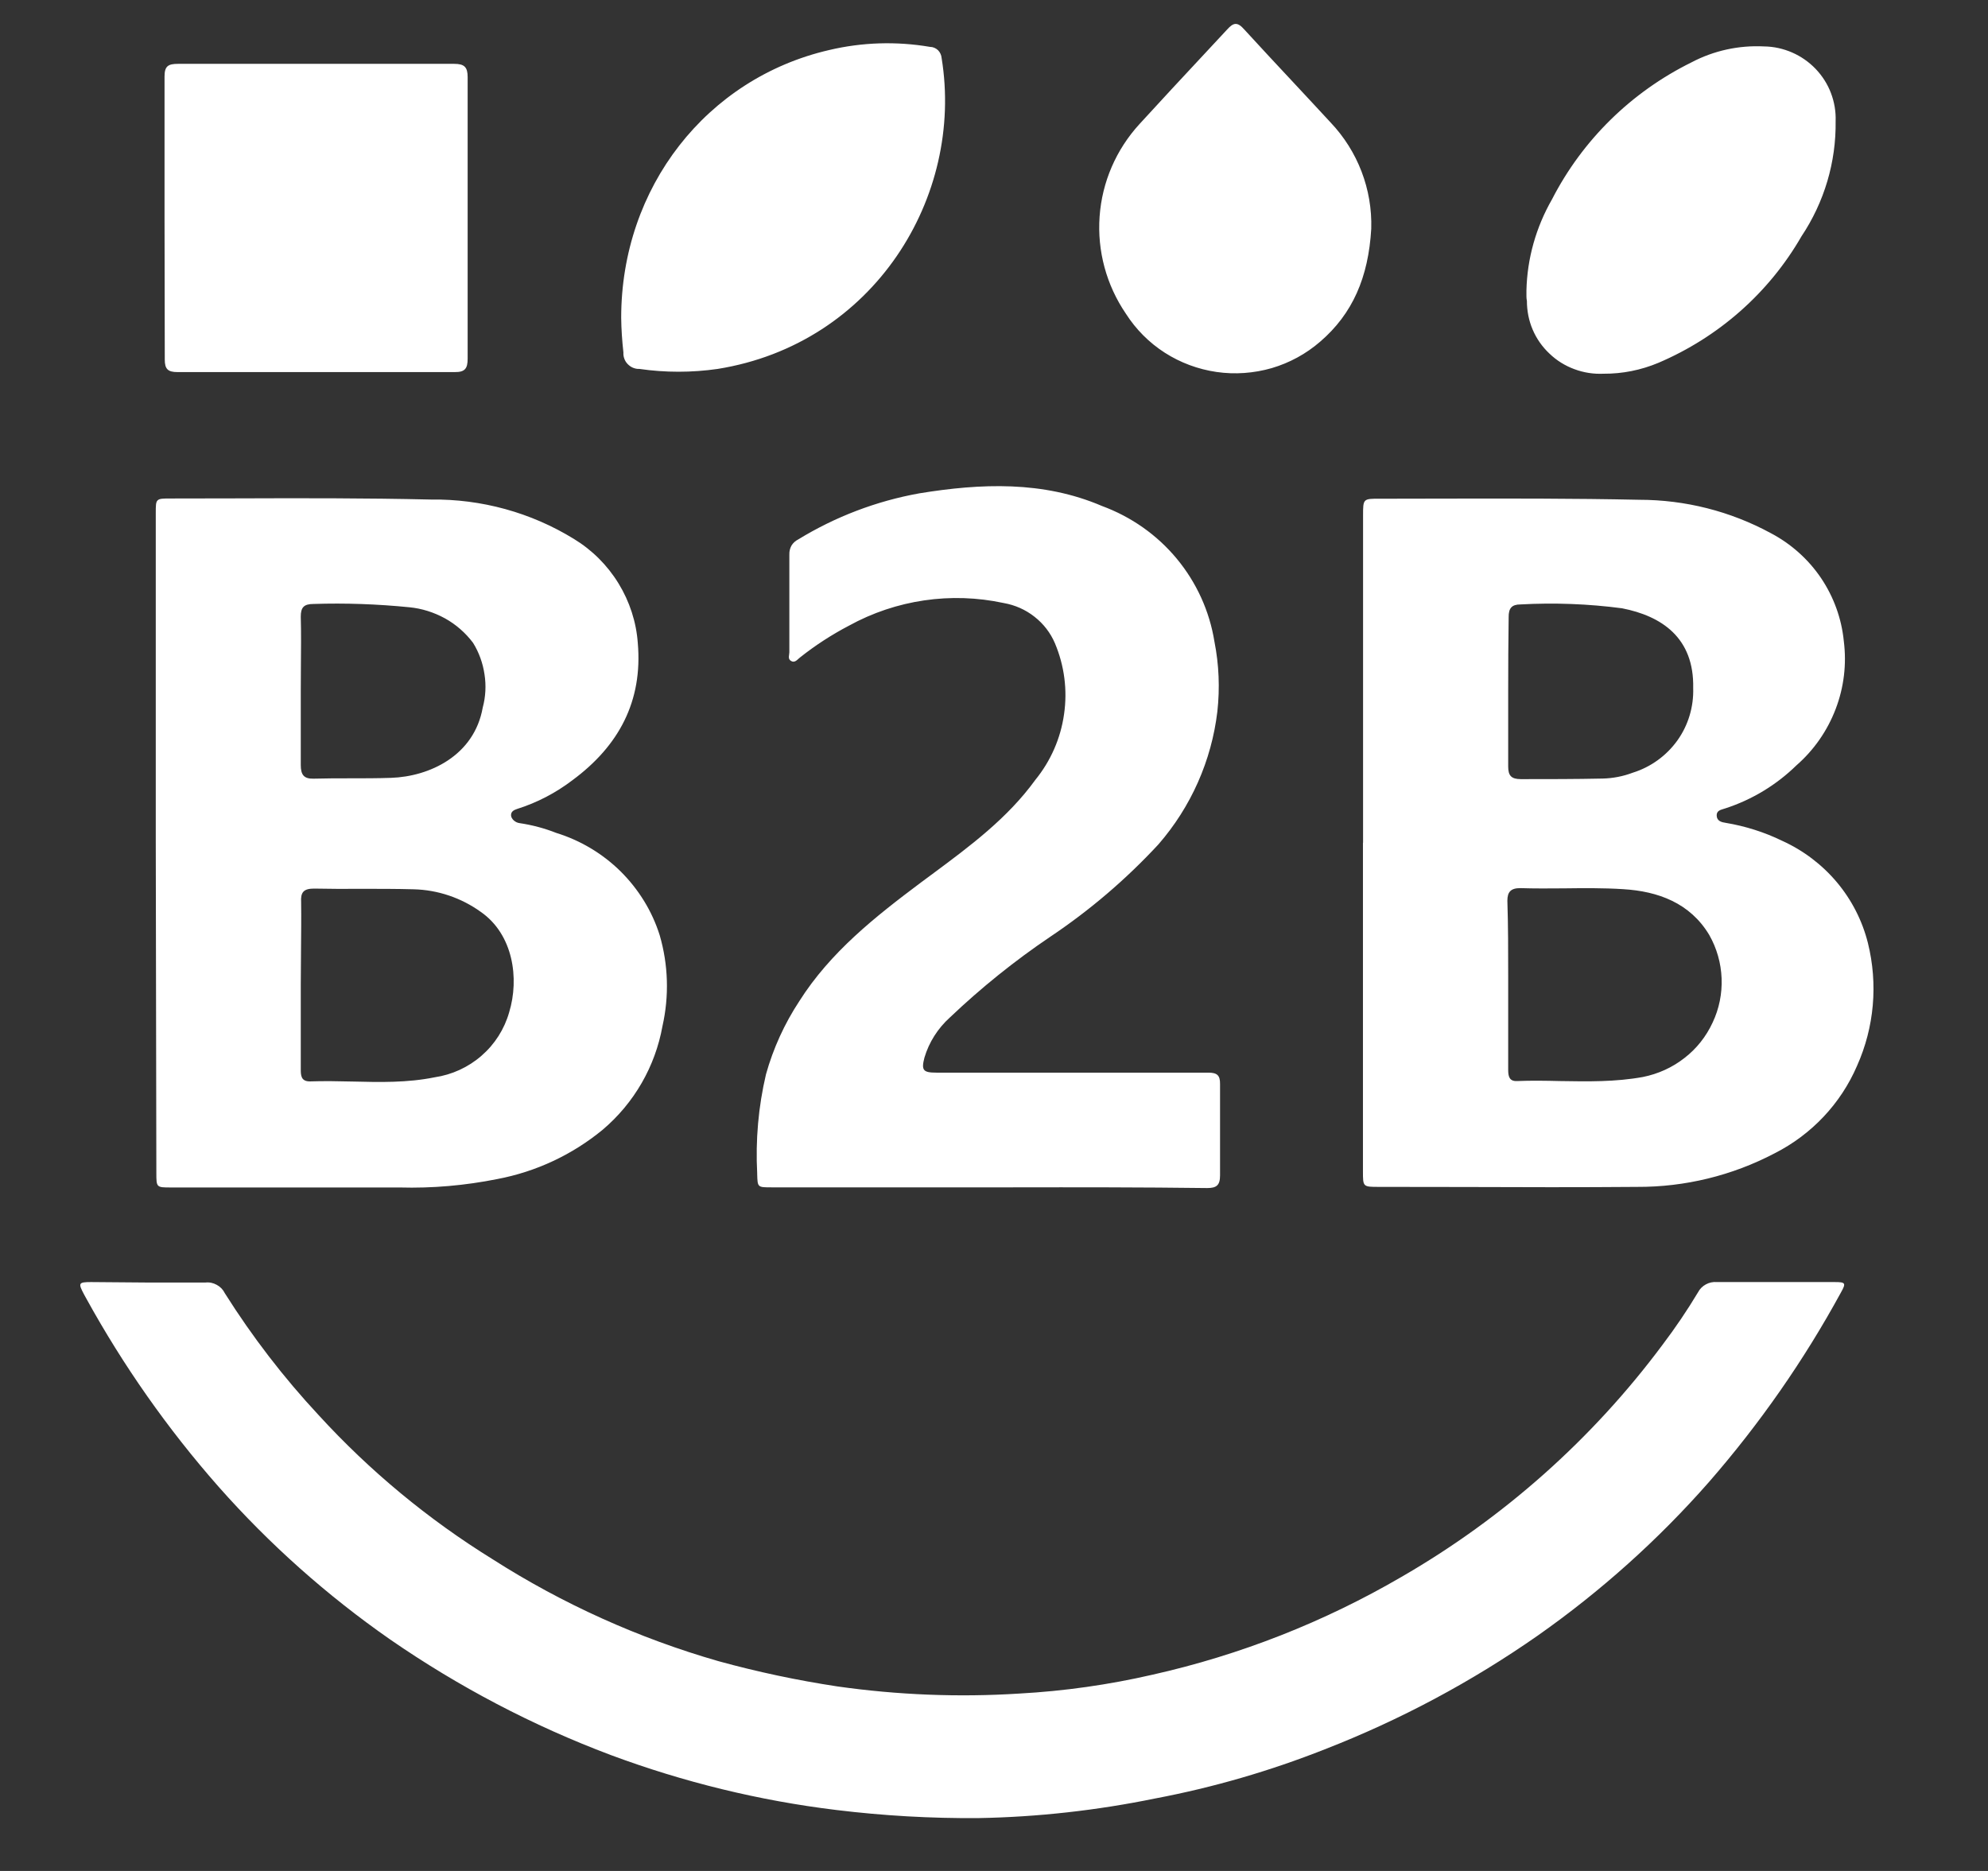 <svg width="17" height="16" viewBox="0 0 17 16" fill="none" xmlns="http://www.w3.org/2000/svg">
<rect x="0" y="0" width="17" height="16" fill="#333333" stroke="none"/>
<path fill-rule="evenodd" clip-rule="evenodd" d="M11.289 2.922C11.566 2.684 11.702 2.372 11.726 1.956C11.736 1.619 11.611 1.292 11.377 1.046C11.273 0.933 11.167 0.82 11.062 0.707C10.921 0.556 10.78 0.405 10.641 0.253C10.581 0.184 10.547 0.193 10.493 0.253C10.426 0.325 10.359 0.397 10.292 0.469C10.109 0.665 9.926 0.862 9.745 1.06C9.544 1.279 9.424 1.557 9.403 1.852C9.382 2.146 9.461 2.438 9.628 2.683C9.713 2.816 9.826 2.93 9.96 3.016C10.094 3.102 10.245 3.158 10.403 3.181C10.56 3.204 10.722 3.192 10.875 3.148C11.028 3.103 11.169 3.026 11.289 2.922ZM7.09 0.428C6.043 0.67 5.312 1.602 5.312 2.717C5.313 2.816 5.32 2.915 5.331 3.014C5.33 3.032 5.332 3.05 5.339 3.068C5.345 3.085 5.355 3.101 5.368 3.114C5.381 3.127 5.396 3.138 5.413 3.145C5.431 3.152 5.449 3.156 5.468 3.155C5.689 3.187 5.915 3.187 6.137 3.155C7.471 2.941 8.246 1.685 8.052 0.496C8.05 0.471 8.039 0.447 8.021 0.429C8.003 0.412 7.979 0.401 7.953 0.401C7.666 0.352 7.373 0.361 7.09 0.428ZM1.407 1.857V0.654C1.407 0.565 1.438 0.546 1.523 0.546H3.884C3.971 0.546 3.999 0.574 3.999 0.659V3.068C3.999 3.151 3.976 3.183 3.889 3.182H1.518C1.434 3.182 1.409 3.155 1.409 3.074L1.409 3.064L1.409 3.064V3.064V3.064C1.408 2.66 1.407 2.259 1.407 1.857ZM6.597 10.154H8.449L8.657 10.154H8.657H8.657H8.657H8.657C9.212 10.153 9.766 10.153 10.323 10.16C10.402 10.16 10.433 10.137 10.433 10.052V9.27C10.434 9.195 10.407 9.173 10.332 9.173H9.66H8.007C7.894 9.173 7.877 9.153 7.905 9.045C7.944 8.913 8.02 8.794 8.123 8.701C8.389 8.448 8.676 8.217 8.981 8.011C9.32 7.784 9.63 7.519 9.906 7.221C10.185 6.9 10.36 6.505 10.41 6.085C10.432 5.885 10.424 5.684 10.385 5.487C10.343 5.226 10.232 4.982 10.063 4.778C9.894 4.574 9.673 4.419 9.423 4.327C8.919 4.111 8.388 4.133 7.861 4.219C7.494 4.285 7.143 4.419 6.826 4.613C6.802 4.625 6.782 4.643 6.768 4.666C6.755 4.69 6.749 4.716 6.75 4.743V5.578C6.75 5.584 6.749 5.591 6.748 5.598C6.745 5.619 6.742 5.64 6.766 5.653C6.791 5.668 6.812 5.649 6.83 5.632L6.83 5.632C6.835 5.628 6.839 5.624 6.843 5.621C6.973 5.518 7.112 5.428 7.259 5.351C7.662 5.129 8.133 5.06 8.583 5.157C8.68 5.174 8.77 5.214 8.846 5.274C8.923 5.334 8.983 5.412 9.021 5.501C9.102 5.693 9.129 5.902 9.099 6.108C9.07 6.314 8.985 6.508 8.853 6.67C8.616 6.997 8.296 7.235 7.975 7.473L7.875 7.547C7.484 7.84 7.101 8.142 6.835 8.562C6.708 8.755 6.612 8.966 6.55 9.188C6.485 9.465 6.46 9.75 6.475 10.035L6.475 10.041C6.478 10.154 6.478 10.154 6.597 10.154ZM1.332 4.386V7.198L1.337 10.032C1.337 10.155 1.338 10.155 1.463 10.155H3.416C3.697 10.163 3.978 10.138 4.253 10.083C4.585 10.02 4.894 9.875 5.154 9.661C5.423 9.433 5.603 9.12 5.665 8.775C5.723 8.518 5.715 8.25 5.641 7.997C5.576 7.791 5.461 7.605 5.307 7.452C5.153 7.3 4.964 7.187 4.757 7.123C4.656 7.083 4.55 7.055 4.442 7.039C4.407 7.035 4.37 7.003 4.37 6.971C4.37 6.94 4.394 6.927 4.422 6.918C4.593 6.864 4.752 6.781 4.894 6.673C5.291 6.38 5.497 5.998 5.454 5.499C5.441 5.319 5.384 5.144 5.289 4.989C5.194 4.834 5.064 4.704 4.908 4.609C4.541 4.383 4.116 4.266 3.684 4.272C3.127 4.259 2.571 4.26 2.015 4.262C1.829 4.263 1.644 4.263 1.458 4.263C1.395 4.263 1.364 4.263 1.348 4.279C1.332 4.294 1.332 4.325 1.332 4.386ZM2.572 9.14V8.422C2.572 8.323 2.573 8.224 2.574 8.126V8.125V8.125V8.125V8.125V8.125V8.125C2.575 7.988 2.577 7.851 2.575 7.715C2.57 7.633 2.594 7.599 2.685 7.599C2.821 7.602 2.958 7.602 3.095 7.601C3.242 7.601 3.39 7.601 3.537 7.605C3.744 7.61 3.944 7.678 4.111 7.798C4.389 7.991 4.442 8.368 4.354 8.657C4.313 8.801 4.231 8.93 4.118 9.028C4.005 9.127 3.865 9.191 3.716 9.213C3.484 9.26 3.249 9.255 3.014 9.249C2.892 9.246 2.771 9.244 2.65 9.248C2.572 9.248 2.572 9.194 2.572 9.14ZM2.572 6.542V5.914C2.572 5.845 2.573 5.776 2.573 5.705V5.705V5.705L2.573 5.705L2.573 5.705V5.705V5.705C2.574 5.563 2.576 5.418 2.572 5.273C2.572 5.195 2.598 5.165 2.681 5.165C2.954 5.156 3.227 5.166 3.499 5.193C3.606 5.203 3.71 5.236 3.805 5.288C3.899 5.34 3.981 5.412 4.045 5.497C4.096 5.579 4.129 5.671 4.143 5.766C4.158 5.861 4.153 5.958 4.128 6.051C4.055 6.463 3.672 6.641 3.344 6.652C3.226 6.656 3.11 6.656 2.994 6.656H2.994H2.994H2.994H2.994H2.994H2.994C2.89 6.656 2.785 6.656 2.681 6.659C2.598 6.661 2.572 6.625 2.572 6.542ZM11.656 4.408V7.208L11.655 7.205V10.017C11.655 10.15 11.655 10.15 11.792 10.15C12.037 10.15 12.282 10.151 12.527 10.151H12.528C13.018 10.153 13.508 10.154 13.999 10.15C14.409 10.152 14.813 10.053 15.175 9.863C15.491 9.703 15.741 9.438 15.88 9.115C16.028 8.784 16.06 8.415 15.973 8.064C15.925 7.873 15.834 7.695 15.707 7.544C15.58 7.393 15.42 7.272 15.239 7.19C15.087 7.116 14.925 7.065 14.758 7.037C14.723 7.032 14.682 7.022 14.68 6.976C14.678 6.936 14.708 6.927 14.738 6.918L14.738 6.918C14.744 6.916 14.749 6.915 14.754 6.913C14.982 6.839 15.19 6.713 15.361 6.546C15.511 6.415 15.626 6.25 15.697 6.064C15.768 5.879 15.792 5.68 15.767 5.483C15.748 5.29 15.681 5.105 15.572 4.943C15.463 4.782 15.315 4.65 15.142 4.559C14.797 4.372 14.411 4.274 14.017 4.274C13.458 4.262 12.897 4.263 12.337 4.264C12.159 4.265 11.98 4.265 11.802 4.265C11.656 4.264 11.656 4.265 11.656 4.408ZM12.897 9.148V8.43L12.897 8.351C12.897 8.138 12.897 7.918 12.89 7.703C12.89 7.628 12.919 7.595 13 7.595C13.124 7.599 13.248 7.598 13.371 7.597H13.372C13.54 7.595 13.709 7.593 13.881 7.604C14.179 7.622 14.452 7.722 14.616 7.995C14.681 8.109 14.717 8.237 14.722 8.367C14.727 8.497 14.701 8.627 14.645 8.745C14.59 8.864 14.508 8.968 14.404 9.048C14.301 9.129 14.179 9.184 14.05 9.21C13.814 9.253 13.578 9.249 13.341 9.245H13.341H13.341H13.341H13.341H13.341H13.341C13.218 9.242 13.095 9.24 12.972 9.245C12.905 9.248 12.897 9.202 12.897 9.148ZM12.897 6.555V5.906C12.897 5.694 12.898 5.481 12.901 5.278C12.9 5.201 12.928 5.169 13.002 5.169C13.292 5.153 13.583 5.164 13.871 5.202C14.207 5.268 14.488 5.452 14.479 5.884C14.484 6.044 14.437 6.202 14.344 6.332C14.25 6.463 14.116 6.56 13.962 6.608C13.88 6.639 13.793 6.656 13.706 6.658C13.472 6.663 13.239 6.663 13.006 6.663C12.923 6.663 12.897 6.633 12.897 6.555ZM1.274 10.968H1.756C1.79 10.964 1.824 10.971 1.854 10.988C1.884 11.004 1.908 11.029 1.923 11.06C2.157 11.431 2.425 11.78 2.724 12.101C3.16 12.578 3.661 12.993 4.212 13.334C4.81 13.716 5.461 14.01 6.144 14.206C6.478 14.298 6.818 14.37 7.161 14.422C7.676 14.495 8.197 14.516 8.716 14.483C9.099 14.462 9.48 14.408 9.854 14.322C10.604 14.154 11.323 13.871 11.985 13.485C12.858 12.981 13.618 12.305 14.217 11.5C14.326 11.356 14.427 11.207 14.52 11.052C14.535 11.023 14.559 10.999 14.587 10.984C14.616 10.968 14.649 10.961 14.682 10.964H15.69C15.781 10.964 15.788 10.972 15.743 11.052C15.427 11.632 15.048 12.176 14.613 12.675C14.18 13.168 13.689 13.608 13.15 13.987C12.585 14.382 11.973 14.709 11.328 14.96C10.86 15.145 10.375 15.286 9.879 15.38C9.381 15.482 8.874 15.539 8.365 15.548C7.96 15.551 7.556 15.528 7.154 15.479C6.493 15.399 5.844 15.24 5.221 15.008C4.554 14.757 3.922 14.425 3.337 14.021C2.797 13.645 2.304 13.206 1.869 12.714C1.434 12.22 1.054 11.679 0.737 11.103L0.72 11.072C0.667 10.973 0.67 10.964 0.779 10.964L1.274 10.968ZM13.053 2.485C13.059 2.211 13.135 1.943 13.272 1.704C13.532 1.198 13.949 0.788 14.463 0.534C14.654 0.433 14.869 0.386 15.085 0.397C15.168 0.398 15.249 0.416 15.325 0.449C15.401 0.482 15.469 0.53 15.526 0.589C15.583 0.649 15.628 0.719 15.657 0.796C15.686 0.872 15.7 0.954 15.697 1.036C15.702 1.386 15.6 1.729 15.405 2.021C15.127 2.504 14.697 2.883 14.181 3.103C14.033 3.165 13.874 3.197 13.713 3.196C13.628 3.2 13.543 3.187 13.463 3.157C13.384 3.128 13.311 3.083 13.25 3.024C13.188 2.966 13.139 2.896 13.106 2.818C13.073 2.741 13.057 2.657 13.057 2.573C13.052 2.55 13.053 2.526 13.053 2.503L13.053 2.485Z" fill="white"/>
</svg>
